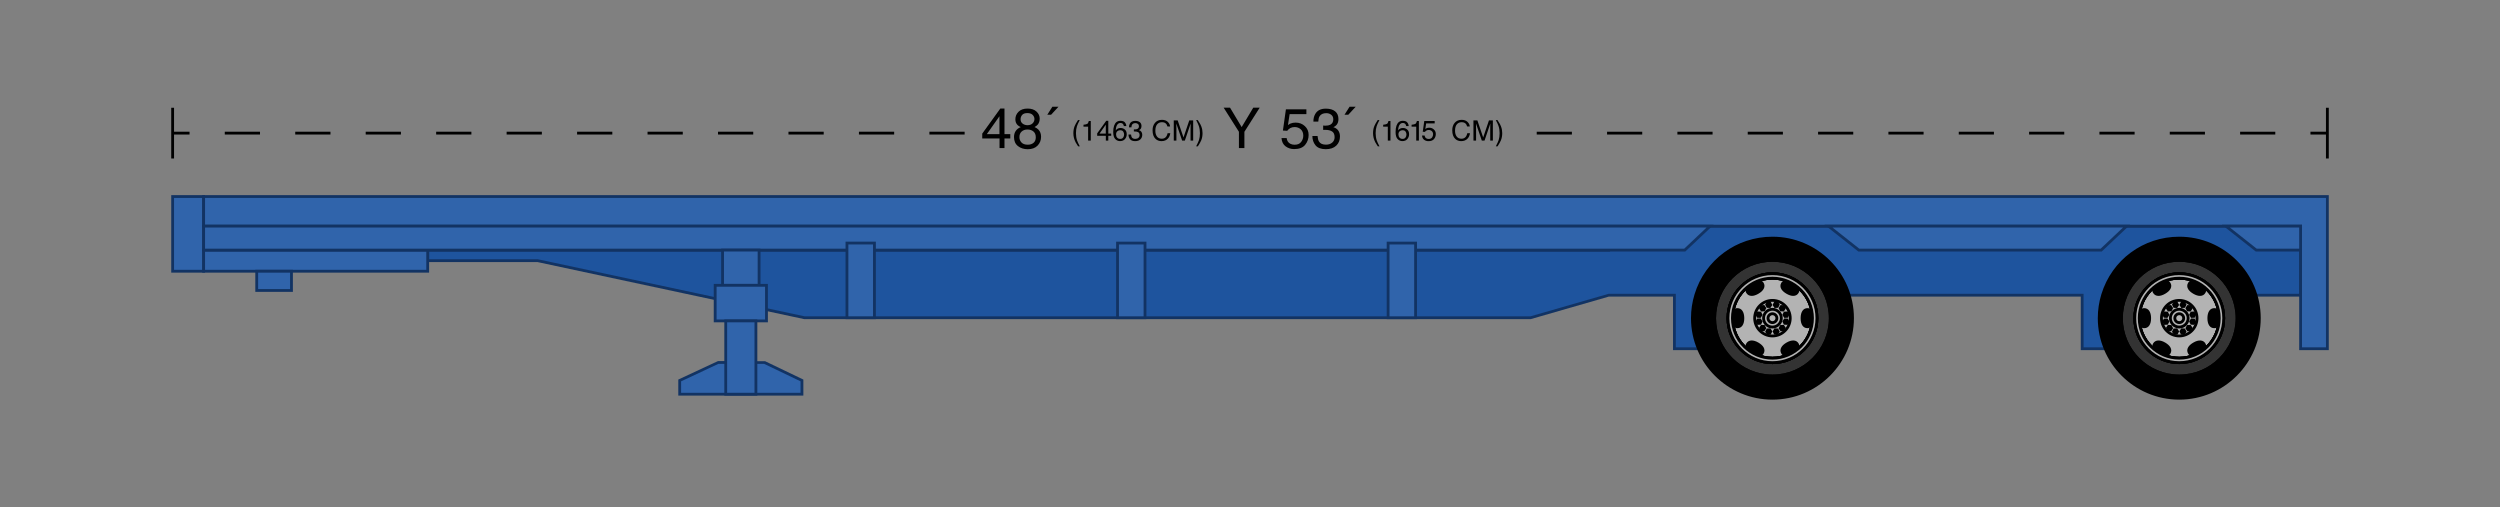 <?xml version="1.0" encoding="utf-8"?>
<!-- Generator: Adobe Illustrator 16.0.0, SVG Export Plug-In . SVG Version: 6.00 Build 0)  -->
<!DOCTYPE svg PUBLIC "-//W3C//DTD SVG 1.1//EN" "http://www.w3.org/Graphics/SVG/1.1/DTD/svg11.dtd">
<svg version="1.1" id="Capa_1" xmlns="http://www.w3.org/2000/svg" xmlns:xlink="http://www.w3.org/1999/xlink" x="0px" y="0px"
	 width="887px" height="180px" viewBox="0 0 887 180" enable-background="new 0 0 887 180" xml:space="preserve">
<rect x="0" y="0" width="887" height="180" fill="#808080" stroke="none"/>
<g>
	<g>
		<polygon fill="#1E549E" points="816.25,80.232 570.75,80.232 570.75,88.732 543.084,88.732 285.417,88.732 151.75,88.732 
			151.75,92.482 190.75,92.482 285.417,112.732 543.084,112.732 570.75,104.732 594.084,104.732 594.084,123.732 606.75,123.732 
			606.75,104.732 738.756,104.732 738.756,123.732 751.422,123.732 751.422,104.732 816.25,104.732 		"/>
		<path fill="#123363" d="M751.922,124.232h-13.666v-19H607.25v19h-13.666v-19h-22.763l-27.737,8h-257.72l-0.052-0.01l-94.616-20.24
			H151.25v-4.75h419v-8.5h246.5v25.5h-64.832L751.922,124.232L751.922,124.232z M739.256,123.232h11.666v-19h64.83v-23.5h-244.5v8.5
			H152.25v2.75l38.604,0.012l94.616,20.238h257.542l27.732-8h23.834v19h11.666v-19H739.25L739.256,123.232L739.256,123.232z"/>
	</g>
	<g>
		<rect x="61.25" y="69.732" fill="#3064AB" width="11" height="26.5"/>
		<path fill="#123363" d="M72.75,96.732h-12v-27.5h12V96.732z M61.75,95.732h10v-25.5h-10V95.732z"/>
	</g>
	<g>
		<polygon fill="#3064AB" points="816.25,69.732 72.25,69.732 72.25,80.232 816.25,80.232 816.25,123.732 825.75,123.732 
			825.75,80.232 825.75,69.732 		"/>
		<path fill="#123363" d="M826.25,124.232h-10.5v-43.5h-744v-11.5h754.5V124.232z M816.75,123.232h8.5v-53H72.75v9.5h744V123.232z"
			/>
	</g>
	<g>
		<rect x="72.25" y="88.732" fill="#3064AB" width="79.5" height="7.5"/>
		<path fill="#123363" d="M152.25,96.732h-80.5v-8.5h80.5V96.732z M72.75,95.732h78.5v-6.5h-78.5V95.732z"/>
	</g>
	<g>
		<polygon fill="#3064AB" points="606.75,80.232 72.25,80.232 72.25,88.732 597.75,88.732 		"/>
		<path fill="#123363" d="M597.949,89.232H71.75v-9.5h536.26L597.949,89.232z M72.75,88.232h524.806l7.938-7.5H72.75V88.232z"/>
	</g>
	<g>
		<polygon fill="#3064AB" points="754.5,80.232 648.75,80.232 659.5,88.732 745.5,88.732 		"/>
		<path fill="#123363" d="M745.699,89.232h-86.373l-12.018-9.5h108.446L745.699,89.232z M659.677,88.232h85.627l7.938-7.5H650.188
			L659.677,88.232z"/>
	</g>
	<g>
		<polygon fill="#3064AB" points="816.25,80.232 789.75,80.232 800.5,88.732 816.25,88.732 		"/>
		<path fill="#123363" d="M816.75,89.232h-16.424l-12.018-9.5h28.438L816.75,89.232L816.75,89.232z M800.677,88.232h15.072v-7.5
			h-24.562L800.677,88.232z"/>
	</g>
	<g>
		<rect x="91.083" y="96.232" fill="#3064AB" width="12.333" height="6.834"/>
		<path fill="#123363" d="M103.917,103.566H90.583v-7.834h13.333L103.917,103.566L103.917,103.566z M91.583,102.566h11.333v-5.834
			H91.583V102.566z"/>
	</g>
	<g>
		<g>
			<rect x="256.365" y="88.732" fill="#3064AB" width="12.958" height="12.5"/>
			<path fill="#123363" d="M269.823,101.732h-13.958v-13.5h13.958V101.732z M256.865,100.732h11.958v-11.5h-11.958V100.732z"/>
		</g>
		<g>
			<rect x="253.74" y="101.232" fill="#3064AB" width="18.208" height="12.625"/>
			<path fill="#123363" d="M272.448,114.357H253.24v-13.625h19.208V114.357z M254.24,113.357h17.208v-11.625H254.24V113.357z"/>
		</g>
		<g>
			<polygon fill="#3064AB" points="271.25,128.607 254.75,128.607 241.156,134.982 241.156,139.857 284.531,139.857 
				284.531,134.982 			"/>
			<path fill="#123363" d="M285.031,140.357h-44.375v-5.691l14.094-6.559l16.716,0.051l13.565,6.51V140.357z M241.656,139.357
				h42.375v-4.062l-12.895-6.188h-16.275l-13.205,6.188V139.357L241.656,139.357z"/>
		</g>
		<g>
			<rect x="257.49" y="113.857" fill="#3064AB" width="10.708" height="26"/>
			<path fill="#123363" d="M268.698,140.357H256.99v-27h11.708V140.357z M257.99,139.357h9.708v-25h-9.708V139.357z"/>
		</g>
	</g>
	<g>
		<rect x="300.5" y="86.232" fill="#3064AB" width="9.75" height="26.5"/>
		<path fill="#123363" d="M310.75,113.232H300v-27.5h10.75V113.232z M301,112.232h8.75v-25.5H301V112.232z"/>
	</g>
	<g>
		<rect x="396.5" y="86.232" fill="#3064AB" width="9.75" height="26.5"/>
		<path fill="#123363" d="M406.75,113.232H396v-27.5h10.75V113.232z M397,112.232h8.75v-25.5H397V112.232z"/>
	</g>
	<g>
		<rect x="492.5" y="86.232" fill="#3064AB" width="9.75" height="26.5"/>
		<path fill="#123363" d="M502.75,113.232H492v-27.5h10.75V113.232z M493,112.232h8.75v-25.5H493V112.232z"/>
	</g>
	<g>
		<g>
			<g>
				<circle fill="#3064AB" cx="628.864" cy="112.888" r="14.202"/>
				<path d="M628.864,127.59c-8.104,0-14.702-6.596-14.702-14.703s6.601-14.701,14.702-14.701c8.104,0,14.702,6.594,14.702,14.701
					S636.971,127.59,628.864,127.59z M628.864,99.186c-7.559,0-13.702,6.146-13.702,13.701c0,7.557,6.146,13.703,13.702,13.703
					c7.561,0,13.702-6.146,13.702-13.703C642.566,105.332,636.425,99.186,628.864,99.186z"/>
			</g>
			<g>
				<circle fill="#3064AB" cx="628.864" cy="112.888" r="14.202"/>
				<path d="M628.864,127.59c-8.104,0-14.702-6.596-14.702-14.703s6.601-14.701,14.702-14.701c8.104,0,14.702,6.594,14.702,14.701
					S636.971,127.59,628.864,127.59z M628.864,99.186c-7.559,0-13.702,6.146-13.702,13.701c0,7.557,6.146,13.703,13.702,13.703
					c7.561,0,13.702-6.146,13.702-13.703C642.566,105.332,636.425,99.186,628.864,99.186z"/>
			</g>
			<g>
				<circle fill="#3064AB" cx="628.864" cy="112.888" r="14.202"/>
				<path d="M628.864,127.59c-8.104,0-14.702-6.596-14.702-14.703s6.601-14.701,14.702-14.701c8.104,0,14.702,6.594,14.702,14.701
					S636.971,127.59,628.864,127.59z M628.864,99.186c-7.559,0-13.702,6.146-13.702,13.701c0,7.557,6.146,13.703,13.702,13.703
					c7.561,0,13.702-6.146,13.702-13.703C642.566,105.332,636.425,99.186,628.864,99.186z"/>
			</g>
			<g>
				<circle fill="#B3B3B3" cx="628.864" cy="112.888" r="14.202"/>
				<path d="M628.864,127.59c-8.104,0-14.702-6.596-14.702-14.703s6.601-14.701,14.702-14.701c8.104,0,14.702,6.594,14.702,14.701
					S636.971,127.59,628.864,127.59z M628.864,99.186c-7.559,0-13.702,6.146-13.702,13.701c0,7.557,6.146,13.703,13.702,13.703
					c7.561,0,13.702-6.146,13.702-13.703C642.566,105.332,636.425,99.186,628.864,99.186z"/>
			</g>
			<g>
				<circle fill="#B3B3B3" cx="628.865" cy="112.887" r="6.312"/>
				<path d="M628.864,119.699c-3.756,0-6.812-3.057-6.812-6.812c0-3.755,3.059-6.811,6.812-6.811c3.757,0,6.812,3.055,6.812,6.811
					S632.621,119.699,628.864,119.699z M628.864,107.076c-3.204,0-5.812,2.605-5.812,5.811c0,3.206,2.604,5.812,5.812,5.812
					s5.812-2.607,5.812-5.812S632.069,107.076,628.864,107.076z"/>
			</g>
			<path d="M628.864,116.543c-2.019,0-3.655-1.641-3.655-3.656c0-2.015,1.645-3.654,3.655-3.654c2.02,0,3.655,1.646,3.655,3.654
				C632.52,114.902,630.885,116.543,628.864,116.543z M628.864,110.232c-1.464,0-2.655,1.188-2.655,2.646
				c0,1.473,1.191,2.656,2.655,2.656c1.465,0,2.655-1.188,2.655-2.656C631.521,111.424,630.329,110.232,628.864,110.232z"/>
			<path d="M628.864,114.967c-1.146,0-2.077-0.934-2.077-2.08c0-1.146,0.937-2.078,2.077-2.078c1.146,0,2.078,0.938,2.078,2.078
				C630.942,114.033,630.01,114.967,628.864,114.967z M628.864,111.809c-0.595,0-1.077,0.482-1.077,1.078s0.48,1.08,1.077,1.08
				c0.595,0,1.078-0.484,1.078-1.08S629.459,111.809,628.864,111.809z"/>
			<g>
				<polygon fill="#FFFFFF" points="627.86,108.762 627.162,108.719 626.849,108.092 627.233,107.51 627.933,107.553 
					628.246,108.178 				"/>
				<polygon points="628.118,109.279 626.844,109.201 626.271,108.059 626.976,106.992 628.256,107.07 628.822,108.213 				"/>
			</g>
			<g>
				<polygon fill="#FFFFFF" points="624.79,111.693 624.404,112.277 623.705,112.236 623.392,111.609 623.777,111.025 
					624.477,111.066 				"/>
				<polygon points="624.662,112.795 623.387,112.719 622.815,111.576 623.519,110.508 624.8,110.586 625.366,111.729 				"/>
			</g>
			<g>
				<polygon fill="#FFFFFF" points="625.798,115.818 626.106,116.445 625.721,117.029 625.021,116.988 624.709,116.361 
					625.094,115.777 				"/>
				<polygon points="625.979,117.547 624.703,117.471 624.135,116.326 624.841,115.26 626.111,115.338 626.683,116.479 				"/>
			</g>
			<g>
				<polygon fill="#FFFFFF" points="629.867,117.012 630.566,117.053 630.885,117.68 630.494,118.264 629.8,118.223 
					629.481,117.598 				"/>
				<polygon points="630.757,118.781 629.479,118.705 628.905,117.564 629.608,116.494 630.885,116.572 631.456,117.715 				"/>
			</g>
			<g>
				<polygon fill="#FFFFFF" points="632.939,114.08 633.323,113.496 634.023,113.539 634.342,114.164 633.95,114.75 
					633.257,114.707 				"/>
				<polygon points="634.209,115.266 632.934,115.188 632.363,114.047 633.064,112.98 634.344,113.057 634.913,114.199 				"/>
			</g>
			<g>
				<polygon fill="#FFFFFF" points="631.936,109.955 631.621,109.33 632.01,108.744 632.706,108.787 633.02,109.414 
					632.635,109.996 				"/>
				<polygon points="632.892,110.514 631.618,110.438 631.05,109.297 631.748,108.229 633.024,108.305 633.596,109.449 				"/>
			</g>
			<g>
				<polygon fill="#FFFFFF" points="629.867,108.762 630.566,108.719 630.885,108.092 630.494,107.51 629.8,107.553 
					629.481,108.178 				"/>
				<polygon points="629.609,109.279 628.905,108.213 629.477,107.07 630.757,106.992 631.456,108.059 630.885,109.201 				"/>
			</g>
			<g>
				<polygon fill="#FFFFFF" points="625.798,109.955 626.106,109.33 625.721,108.744 625.021,108.787 624.709,109.414 
					625.094,109.996 				"/>
				<polygon points="624.841,110.514 624.135,109.449 624.703,108.305 625.979,108.229 626.683,109.295 626.11,110.438 				"/>
			</g>
			<g>
				<polygon fill="#FFFFFF" points="624.79,114.08 624.404,113.496 623.705,113.539 623.392,114.164 623.777,114.75 
					624.477,114.707 				"/>
				<polygon points="623.52,115.266 622.815,114.199 623.387,113.057 624.662,112.98 625.366,114.047 624.8,115.188 				"/>
			</g>
			<g>
				<polygon fill="#FFFFFF" points="627.86,117.012 627.162,117.053 626.849,117.68 627.233,118.264 627.933,118.223 
					628.246,117.598 				"/>
				<polygon points="626.975,118.781 626.271,117.715 626.844,116.572 628.119,116.494 628.822,117.564 628.25,118.705 				"/>
			</g>
			<g>
				<polygon fill="#FFFFFF" points="631.936,115.818 631.621,116.445 632.01,117.029 632.706,116.988 633.02,116.361 
					632.635,115.777 				"/>
				<polygon points="631.748,117.547 631.05,116.479 631.618,115.338 632.892,115.26 633.596,116.326 633.024,117.471 				"/>
			</g>
			<g>
				<polygon fill="#FFFFFF" points="632.939,111.693 633.323,112.277 634.023,112.236 634.342,111.609 633.95,111.025 
					633.257,111.066 				"/>
				<polygon points="633.064,112.795 632.363,111.729 632.934,110.586 634.209,110.508 634.913,111.576 634.344,112.719 				"/>
			</g>
			<g>
				<path d="M619.994,103.633c0.679,1.191,2.115,1.018,3.581,0.189c1.473-0.83,2.406-1.996,1.729-3.189
					c-0.674-1.193-2.071-0.789-3.542,0.039C620.302,101.502,619.319,102.438,619.994,103.633z"/>
				<path d="M621.495,104.984C621.494,104.984,621.494,104.984,621.495,104.984c-0.854,0-1.522-0.383-1.938-1.105
					c-1.084-1.92,1.208-3.215,1.961-3.641c2.146-1.213,3.521-1.094,4.227,0.146c0.746,1.322,0.025,2.771-1.922,3.871
					C622.969,104.74,622.184,104.984,621.495,104.984z M624.029,100.385c-0.489,0-1.168,0.244-2.021,0.723
					c-1.916,1.084-1.875,1.768-1.582,2.279c0.229,0.408,0.564,0.598,1.062,0.598c0,0,0,0,0.001,0c0.508,0,1.146-0.207,1.834-0.598
					c0.678-0.381,2.178-1.389,1.543-2.508C624.68,100.537,624.425,100.385,624.029,100.385z"/>
			</g>
			<g>
				<path d="M625.283,125.197c0.697-1.182-0.176-2.342-1.626-3.195c-1.452-0.859-2.934-1.088-3.629,0.094
					c-0.69,1.18,0.354,2.189,1.812,3.047C623.285,125.996,624.592,126.375,625.283,125.197z"/>
				<path d="M624.024,126.441L624.024,126.441c-0.662,0-1.438-0.275-2.443-0.869c-2.06-1.217-2.726-2.471-1.979-3.73
					c0.76-1.281,2.412-1.395,4.312-0.271c0.854,0.51,1.453,1.062,1.802,1.658c0.425,0.74,0.427,1.518,0.005,2.229
					C625.331,126.1,624.747,126.441,624.024,126.441z M621.497,121.783c-0.479,0-0.81,0.18-1.038,0.566
					c-0.183,0.311-0.606,1.029,1.636,2.355c1.48,0.875,2.302,1.02,2.764,0.229c0.237-0.397,0.233-0.789-0.012-1.219
					c-0.253-0.438-0.75-0.89-1.438-1.296C622.685,122.008,622.025,121.783,621.497,121.783z"/>
			</g>
			<g>
				<path d="M641.314,109.832c-1.371-0.012-1.938,1.322-1.955,3.01c-0.02,1.684,0.522,3.078,1.896,3.094
					c1.373,0.021,1.72-1.396,1.731-3.088C643.01,111.162,642.686,109.846,641.314,109.832z"/>
				<path d="M641.274,116.436L641.274,116.436h-0.024c-1.52-0.016-2.408-1.354-2.391-3.6c0.021-2.193,0.938-3.504,2.438-3.504
					c2.228,0.023,2.202,2.654,2.191,3.52C643.469,115.23,642.722,116.436,641.274,116.436z M641.31,110.332
					c-1.239,0-1.438,1.576-1.447,2.514c-0.011,0.775,0.11,2.576,1.397,2.59l0.018,0.5v-0.5c0.001,0,0.002,0,0.003,0
					c0.328,0,1.188-0.008,1.214-2.594C642.511,110.641,641.904,110.338,641.31,110.332z"/>
			</g>
			<g>
				<path d="M637.733,103.633c-0.676,1.191-2.113,1.018-3.58,0.189c-1.471-0.83-2.406-1.996-1.729-3.189
					c0.673-1.193,2.067-0.789,3.54,0.039C637.431,101.502,638.408,102.438,637.733,103.633z"/>
				<path d="M636.234,104.984c-0.688,0-1.475-0.244-2.327-0.729c-0.853-0.479-1.489-1.045-1.853-1.633
					c-0.455-0.742-0.479-1.519-0.068-2.238c0.369-0.651,0.962-1.002,1.713-1.002c0.687,0,1.479,0.271,2.514,0.854
					c0.903,0.514,1.491,0.986,1.853,1.49c0.479,0.682,0.521,1.426,0.108,2.146C637.761,104.602,637.094,104.984,636.234,104.984z
					 M633.699,100.385c-0.393,0-0.646,0.152-0.842,0.494c-0.229,0.404-0.215,0.793,0.053,1.225c0.271,0.443,0.787,0.895,1.489,1.283
					c1.368,0.773,2.433,0.826,2.896,0c0.221-0.391,0.2-0.715-0.06-1.082c-0.266-0.375-0.766-0.766-1.522-1.197
					C634.866,100.629,634.188,100.385,633.699,100.385z"/>
			</g>
			<g>
				<path d="M616.413,109.832c1.372-0.012,1.938,1.322,1.955,3.01c0.021,1.684-0.521,3.078-1.896,3.094
					c-1.372,0.021-1.719-1.396-1.733-3.088C614.721,111.162,615.047,109.846,616.413,109.832z"/>
				<path d="M616.453,116.436c-2.18,0-2.208-2.689-2.217-3.582c-0.008-0.867-0.032-3.498,2.172-3.521
					c1.524,0,2.438,1.312,2.46,3.504c0.021,2.238-0.87,3.584-2.394,3.601h-0.021V116.436L616.453,116.436z M616.433,110.332
					c-0.607,0.006-1.217,0.309-1.193,2.51c0.024,2.594,0.857,2.594,1.217,2.594v0.5l0.02-0.5c1.287-0.014,1.408-1.812,1.396-2.59
					C617.859,111.908,617.66,110.332,616.433,110.332z"/>
			</g>
			<g>
				<path d="M632.444,125.197c-0.697-1.182,0.176-2.342,1.627-3.195c1.452-0.859,2.936-1.088,3.628,0.094
					c0.693,1.18-0.354,2.189-1.809,3.047C634.442,125.996,633.142,126.375,632.444,125.197z"/>
				<path d="M633.704,126.441c-0.724,0-1.308-0.342-1.688-0.988c-0.422-0.715-0.42-1.484,0.006-2.225
					c0.346-0.604,0.948-1.158,1.801-1.658c1.896-1.123,3.561-1.01,4.312,0.271c0.741,1.261,0.075,2.517-1.979,3.729
					C635.142,126.166,634.365,126.441,633.704,126.441z M636.231,121.783c-0.528,0-1.188,0.225-1.905,0.648
					c-0.688,0.398-1.188,0.854-1.438,1.295c-0.245,0.428-0.249,0.812-0.014,1.217c0.459,0.771,1.271,0.646,2.768-0.232
					c2.241-1.324,1.812-2.051,1.631-2.361C637.04,121.963,636.716,121.783,636.231,121.783z"/>
			</g>
			<g>
				<path fill="#3064AB" d="M628.864,92.373c-11.33,0-20.517,9.186-20.517,20.514c0,11.33,9.187,20.514,20.517,20.514
					c11.329,0,20.519-9.184,20.519-20.514C649.383,101.559,640.193,92.373,628.864,92.373z M628.864,128.668
					c-8.714,0-15.78-7.064-15.78-15.781c0-8.715,7.066-15.779,15.78-15.779c8.716,0,15.78,7.064,15.78,15.779
					C644.645,121.604,637.58,128.668,628.864,128.668z"/>
				<path d="M628.864,133.9c-11.587,0-21.017-9.426-21.017-21.021c0-11.586,9.43-21.014,21.017-21.014s21.019,9.428,21.019,21.014
					C649.883,124.475,640.451,133.9,628.864,133.9z M628.864,92.873c-11.035,0-20.017,8.979-20.017,20.014
					s8.979,20.014,20.017,20.014s20.019-8.979,20.019-20.014S639.899,92.873,628.864,92.873z M628.864,129.168
					c-8.979,0-16.28-7.305-16.28-16.281c0-8.976,7.309-16.279,16.28-16.279c8.979,0,16.28,7.311,16.28,16.279
					C645.145,121.863,637.844,129.168,628.864,129.168z M628.864,97.607c-8.427,0-15.28,6.854-15.28,15.271
					s6.854,15.281,15.28,15.281s15.28-6.854,15.28-15.281C644.145,104.46,637.29,97.607,628.864,97.607z"/>
			</g>
			<g>
				<path fill="#333333" d="M628.864,92.373c-11.33,0-20.517,9.186-20.517,20.514c0,11.33,9.187,20.514,20.517,20.514
					c11.329,0,20.519-9.184,20.519-20.514C649.383,101.559,640.193,92.373,628.864,92.373z M628.864,128.668
					c-8.714,0-15.78-7.064-15.78-15.781c0-8.715,7.066-15.779,15.78-15.779c8.716,0,15.78,7.064,15.78,15.779
					C644.645,121.604,637.58,128.668,628.864,128.668z"/>
				<path d="M628.864,133.9c-11.587,0-21.017-9.426-21.017-21.021c0-11.586,9.43-21.014,21.017-21.014s21.019,9.428,21.019,21.014
					C649.883,124.475,640.451,133.9,628.864,133.9z M628.864,92.873c-11.035,0-20.017,8.979-20.017,20.014
					s8.979,20.014,20.017,20.014s20.019-8.979,20.019-20.014S639.899,92.873,628.864,92.873z M628.864,129.168
					c-8.979,0-16.28-7.305-16.28-16.281c0-8.976,7.309-16.279,16.28-16.279c8.979,0,16.28,7.311,16.28,16.279
					C645.145,121.863,637.844,129.168,628.864,129.168z M628.864,97.607c-8.427,0-15.28,6.854-15.28,15.271
					s6.854,15.281,15.28,15.281s15.28-6.854,15.28-15.281C644.145,104.46,637.29,97.607,628.864,97.607z"/>
			</g>
			<g>
				<path fill="#3064AB" d="M628.864,97.107c-8.714,0-15.78,7.062-15.78,15.771c0,8.725,7.066,15.781,15.78,15.781
					c8.716,0,15.78-7.062,15.78-15.781C644.645,104.172,637.58,97.107,628.864,97.107z M628.864,127.09
					c-7.845,0-14.202-6.359-14.202-14.203s6.355-14.201,14.202-14.201c7.845,0,14.202,6.357,14.202,14.201
					S636.709,127.09,628.864,127.09z"/>
				<path d="M628.864,129.168c-8.979,0-16.28-7.305-16.28-16.281c0-8.976,7.309-16.279,16.28-16.279
					c8.979,0,16.28,7.311,16.28,16.279C645.145,121.863,637.844,129.168,628.864,129.168z M628.864,97.607
					c-8.427,0-15.28,6.854-15.28,15.271s6.854,15.281,15.28,15.281s15.28-6.854,15.28-15.281
					C644.145,104.46,637.29,97.607,628.864,97.607z M628.864,127.59c-8.104,0-14.702-6.596-14.702-14.703
					s6.601-14.701,14.702-14.701c8.104,0,14.702,6.594,14.702,14.701S636.971,127.59,628.864,127.59z M628.864,99.186
					c-7.559,0-13.702,6.146-13.702,13.701c0,7.557,6.146,13.703,13.702,13.703c7.561,0,13.702-6.146,13.702-13.703
					C642.566,105.332,636.425,99.186,628.864,99.186z"/>
			</g>
			<g>
				<path fill="#3064AB" d="M628.864,97.107c-8.714,0-15.78,7.062-15.78,15.771c0,8.725,7.066,15.781,15.78,15.781
					c8.716,0,15.78-7.062,15.78-15.781C644.645,104.172,637.58,97.107,628.864,97.107z M628.864,127.09
					c-7.845,0-14.202-6.359-14.202-14.203s6.355-14.201,14.202-14.201c7.845,0,14.202,6.357,14.202,14.201
					S636.709,127.09,628.864,127.09z"/>
				<path d="M628.864,129.168c-8.979,0-16.28-7.305-16.28-16.281c0-8.976,7.309-16.279,16.28-16.279
					c8.979,0,16.28,7.311,16.28,16.279C645.145,121.863,637.844,129.168,628.864,129.168z M628.864,97.607
					c-8.427,0-15.28,6.854-15.28,15.271s6.854,15.281,15.28,15.281s15.28-6.854,15.28-15.281
					C644.145,104.46,637.29,97.607,628.864,97.607z M628.864,127.59c-8.104,0-14.702-6.596-14.702-14.703
					s6.601-14.701,14.702-14.701c8.104,0,14.702,6.594,14.702,14.701S636.971,127.59,628.864,127.59z M628.864,99.186
					c-7.559,0-13.702,6.146-13.702,13.701c0,7.557,6.146,13.703,13.702,13.703c7.561,0,13.702-6.146,13.702-13.703
					C642.566,105.332,636.425,99.186,628.864,99.186z"/>
			</g>
			<g>
				<path fill="#B3B3B3" d="M628.864,97.107c-8.714,0-15.78,7.062-15.78,15.771c0,8.725,7.066,15.781,15.78,15.781
					c8.716,0,15.78-7.062,15.78-15.781C644.645,104.172,637.58,97.107,628.864,97.107z M628.864,127.09
					c-7.845,0-14.202-6.359-14.202-14.203s6.355-14.201,14.202-14.201c7.845,0,14.202,6.357,14.202,14.201
					S636.709,127.09,628.864,127.09z"/>
				<path d="M628.864,129.168c-8.979,0-16.28-7.305-16.28-16.281c0-8.976,7.309-16.279,16.28-16.279
					c8.979,0,16.28,7.311,16.28,16.279C645.145,121.863,637.844,129.168,628.864,129.168z M628.864,97.607
					c-8.427,0-15.28,6.854-15.28,15.271s6.854,15.281,15.28,15.281s15.28-6.854,15.28-15.281
					C644.145,104.46,637.29,97.607,628.864,97.607z M628.864,127.59c-8.104,0-14.702-6.596-14.702-14.703
					s6.601-14.701,14.702-14.701c8.104,0,14.702,6.594,14.702,14.701S636.971,127.59,628.864,127.59z M628.864,99.186
					c-7.559,0-13.702,6.146-13.702,13.701c0,7.557,6.146,13.703,13.702,13.703c7.561,0,13.702-6.146,13.702-13.703
					C642.566,105.332,636.425,99.186,628.864,99.186z"/>
			</g>
			<g>
				<path d="M657.268,112.863c-0.013-15.676-12.725-28.381-28.4-28.381c-12.789,0-23.604,8.454-27.16,20.077
					c-0.807,2.635-1.239,5.436-1.239,8.328c0,15.688,12.717,28.402,28.399,28.402c15.688,0,28.4-12.717,28.4-28.402
					C657.268,112.879,657.268,112.871,657.268,112.863z M628.864,133.4c-11.33,0-20.517-9.188-20.517-20.521
					c0-11.32,9.187-20.514,20.517-20.514c11.329,0,20.519,9.188,20.519,20.514C649.383,124.217,640.193,133.4,628.864,133.4z"/>
				<path d="M628.864,141.791c-15.938,0-28.899-12.967-28.899-28.904c0-2.879,0.426-5.729,1.267-8.475
					c3.742-12.219,14.852-20.43,27.641-20.43c15.93,0,28.896,12.958,28.901,28.881C657.768,128.824,644.802,141.791,628.864,141.791
					z M628.864,84.982c-12.35,0-23.064,7.926-26.685,19.723c-0.812,2.648-1.228,5.402-1.228,8.182
					c0,15.387,12.521,27.904,27.903,27.904c15.384,0,27.901-12.518,27.901-27.904C656.76,97.49,644.237,84.982,628.864,84.982z
					 M628.864,133.9c-11.587,0-21.017-9.426-21.017-21.021c0-11.586,9.43-21.014,21.017-21.014s21.019,9.428,21.019,21.014
					C649.883,124.475,640.451,133.9,628.864,133.9z M628.864,92.873c-11.035,0-20.017,8.979-20.017,20.014
					s8.979,20.014,20.017,20.014s20.019-8.979,20.019-20.014S639.899,92.873,628.864,92.873z"/>
			</g>
		</g>
	</g>
	<g>
		<g>
			<g>
				<circle fill="#3064AB" cx="773.197" cy="112.888" r="14.202"/>
				<path d="M773.197,127.59c-8.104,0-14.702-6.596-14.702-14.703s6.601-14.701,14.702-14.701c8.104,0,14.702,6.594,14.702,14.701
					S781.304,127.59,773.197,127.59z M773.197,99.186c-7.559,0-13.702,6.146-13.702,13.701c0,7.557,6.146,13.703,13.702,13.703
					c7.561,0,13.702-6.146,13.702-13.703C786.899,105.332,780.758,99.186,773.197,99.186z"/>
			</g>
			<g>
				<circle fill="#3064AB" cx="773.197" cy="112.888" r="14.202"/>
				<path d="M773.197,127.59c-8.104,0-14.702-6.596-14.702-14.703s6.601-14.701,14.702-14.701c8.104,0,14.702,6.594,14.702,14.701
					S781.304,127.59,773.197,127.59z M773.197,99.186c-7.559,0-13.702,6.146-13.702,13.701c0,7.557,6.146,13.703,13.702,13.703
					c7.561,0,13.702-6.146,13.702-13.703C786.899,105.332,780.758,99.186,773.197,99.186z"/>
			</g>
			<g>
				<circle fill="#3064AB" cx="773.197" cy="112.888" r="14.202"/>
				<path d="M773.197,127.59c-8.104,0-14.702-6.596-14.702-14.703s6.601-14.701,14.702-14.701c8.104,0,14.702,6.594,14.702,14.701
					S781.304,127.59,773.197,127.59z M773.197,99.186c-7.559,0-13.702,6.146-13.702,13.701c0,7.557,6.146,13.703,13.702,13.703
					c7.561,0,13.702-6.146,13.702-13.703C786.899,105.332,780.758,99.186,773.197,99.186z"/>
			</g>
			<g>
				<circle fill="#B3B3B3" cx="773.197" cy="112.888" r="14.202"/>
				<path d="M773.197,127.59c-8.104,0-14.702-6.596-14.702-14.703s6.601-14.701,14.702-14.701c8.104,0,14.702,6.594,14.702,14.701
					S781.304,127.59,773.197,127.59z M773.197,99.186c-7.559,0-13.702,6.146-13.702,13.701c0,7.557,6.146,13.703,13.702,13.703
					c7.561,0,13.702-6.146,13.702-13.703C786.899,105.332,780.758,99.186,773.197,99.186z"/>
			</g>
			<g>
				<circle fill="#B3B3B3" cx="773.198" cy="112.887" r="6.312"/>
				<path d="M773.197,119.699c-3.756,0-6.812-3.057-6.812-6.812c0-3.755,3.059-6.811,6.812-6.811c3.757,0,6.812,3.055,6.812,6.811
					S776.954,119.699,773.197,119.699z M773.197,107.076c-3.204,0-5.812,2.605-5.812,5.811c0,3.206,2.604,5.812,5.812,5.812
					s5.812-2.607,5.812-5.812S776.402,107.076,773.197,107.076z"/>
			</g>
			<path d="M773.197,116.543c-2.019,0-3.65-1.641-3.65-3.656c0-2.015,1.641-3.654,3.65-3.654c2.02,0,3.656,1.646,3.656,3.654
				C776.854,114.902,775.218,116.543,773.197,116.543z M773.197,110.232c-1.464,0-2.65,1.188-2.65,2.646
				c0,1.473,1.188,2.656,2.65,2.656c1.465,0,2.656-1.188,2.656-2.656C775.854,111.424,774.662,110.232,773.197,110.232z"/>
			<path d="M773.197,114.967c-1.146,0-2.077-0.934-2.077-2.08c0-1.146,0.937-2.078,2.077-2.078c1.146,0,2.078,0.938,2.078,2.078
				C775.275,114.033,774.344,114.967,773.197,114.967z M773.197,111.809c-0.594,0-1.077,0.482-1.077,1.078s0.48,1.08,1.077,1.08
				c0.6,0,1.078-0.484,1.078-1.08S773.797,111.809,773.197,111.809z"/>
			<g>
				<polygon fill="#FFFFFF" points="772.193,108.762 771.495,108.719 771.182,108.092 771.566,107.51 772.266,107.553 
					772.579,108.178 				"/>
				<polygon points="772.451,109.279 771.177,109.201 770.605,108.059 771.309,106.992 772.584,107.07 773.155,108.213 				"/>
			</g>
			<g>
				<polygon fill="#FFFFFF" points="769.123,111.693 768.737,112.277 768.038,112.236 767.725,111.609 768.11,111.025 
					768.81,111.066 				"/>
				<polygon points="768.995,112.795 767.72,112.719 767.148,111.576 767.852,110.508 769.133,110.586 769.699,111.729 				"/>
			</g>
			<g>
				<polygon fill="#FFFFFF" points="770.131,115.818 770.439,116.445 770.054,117.029 769.354,116.988 769.041,116.361 
					769.427,115.777 				"/>
				<polygon points="770.312,117.547 769.036,117.471 768.469,116.326 769.174,115.26 770.444,115.338 771.016,116.479 				"/>
			</g>
			<g>
				<polygon fill="#FFFFFF" points="774.2,117.012 774.899,117.053 775.218,117.68 774.827,118.264 774.133,118.223 
					773.814,117.598 				"/>
				<polygon points="775.09,118.781 773.811,118.705 773.238,117.564 773.941,116.494 775.219,116.572 775.789,117.715 				"/>
			</g>
			<g>
				<polygon fill="#FFFFFF" points="777.271,114.08 777.656,113.496 778.356,113.539 778.675,114.164 778.283,114.75 
					777.59,114.707 				"/>
				<polygon points="778.541,115.266 777.267,115.188 776.696,114.047 777.396,112.98 778.677,113.057 779.246,114.199 				"/>
			</g>
			<g>
				<polygon fill="#FFFFFF" points="776.269,109.955 775.954,109.33 776.344,108.744 777.039,108.787 777.354,109.414 
					776.969,109.996 				"/>
				<polygon points="777.225,110.514 775.951,110.438 775.383,109.297 776.081,108.229 777.357,108.305 777.929,109.449 				"/>
			</g>
			<g>
				<polygon fill="#FFFFFF" points="774.2,108.762 774.899,108.719 775.218,108.092 774.827,107.51 774.133,107.553 
					773.814,108.178 				"/>
				<polygon points="773.942,109.279 773.238,108.213 773.81,107.07 775.09,106.992 775.789,108.059 775.219,109.201 				"/>
			</g>
			<g>
				<polygon fill="#FFFFFF" points="770.131,109.955 770.439,109.33 770.054,108.744 769.354,108.787 769.041,109.414 
					769.427,109.996 				"/>
				<polygon points="769.174,110.514 768.469,109.449 769.036,108.305 770.312,108.229 771.016,109.295 770.443,110.438 				"/>
			</g>
			<g>
				<polygon fill="#FFFFFF" points="769.123,114.08 768.737,113.496 768.038,113.539 767.725,114.164 768.11,114.75 768.81,114.707 
									"/>
				<polygon points="767.854,115.266 767.148,114.199 767.72,113.057 768.995,112.98 769.699,114.047 769.133,115.188 				"/>
			</g>
			<g>
				<polygon fill="#FFFFFF" points="772.193,117.012 771.495,117.053 771.182,117.68 771.566,118.264 772.266,118.223 
					772.579,117.598 				"/>
				<polygon points="771.308,118.781 770.605,117.715 771.177,116.572 772.452,116.494 773.155,117.564 772.584,118.705 				"/>
			</g>
			<g>
				<polygon fill="#FFFFFF" points="776.269,115.818 775.954,116.445 776.344,117.029 777.039,116.988 777.354,116.361 
					776.969,115.777 				"/>
				<polygon points="776.081,117.547 775.383,116.479 775.951,115.338 777.225,115.26 777.929,116.326 777.357,117.471 				"/>
			</g>
			<g>
				<polygon fill="#FFFFFF" points="777.271,111.693 777.656,112.277 778.356,112.236 778.675,111.609 778.283,111.025 
					777.59,111.066 				"/>
				<polygon points="777.396,112.795 776.696,111.729 777.267,110.586 778.541,110.508 779.246,111.576 778.677,112.719 				"/>
			</g>
			<g>
				<path d="M764.327,103.633c0.679,1.191,2.115,1.018,3.581,0.189c1.473-0.83,2.406-1.996,1.729-3.189
					c-0.674-1.193-2.071-0.789-3.542,0.039C764.635,101.502,763.652,102.438,764.327,103.633z"/>
				<path d="M765.828,104.984C765.827,104.984,765.827,104.984,765.828,104.984c-0.854,0-1.522-0.383-1.938-1.105
					c-1.084-1.92,1.208-3.215,1.961-3.641c2.148-1.213,3.521-1.094,4.227,0.146c0.746,1.322,0.024,2.771-1.922,3.871
					C767.302,104.74,766.517,104.984,765.828,104.984z M768.362,100.385c-0.489,0-1.168,0.244-2.021,0.723
					c-1.916,1.084-1.875,1.768-1.582,2.279c0.229,0.408,0.564,0.598,1.062,0.598c0,0,0,0,0.001,0c0.507,0,1.146-0.207,1.834-0.598
					c0.675-0.381,2.175-1.389,1.543-2.508C769.013,100.537,768.758,100.385,768.362,100.385z"/>
			</g>
			<g>
				<path d="M769.616,125.197c0.697-1.182-0.176-2.342-1.626-3.195c-1.452-0.859-2.934-1.088-3.629,0.094
					c-0.695,1.18,0.354,2.189,1.812,3.047C767.618,125.996,768.925,126.375,769.616,125.197z"/>
				<path d="M768.357,126.441L768.357,126.441c-0.662,0-1.438-0.275-2.443-0.869c-2.059-1.217-2.727-2.471-1.979-3.73
					c0.76-1.281,2.413-1.395,4.312-0.271c0.854,0.51,1.453,1.062,1.8,1.658c0.427,0.74,0.429,1.518,0.007,2.229
					C769.664,126.1,769.08,126.441,768.357,126.441z M765.83,121.783c-0.479,0-0.811,0.18-1.033,0.566
					c-0.188,0.311-0.611,1.029,1.631,2.355c1.481,0.875,2.301,1.02,2.764,0.229c0.237-0.397,0.233-0.789-0.012-1.219
					c-0.253-0.438-0.75-0.89-1.438-1.296C767.018,122.008,766.358,121.783,765.83,121.783z"/>
			</g>
			<g>
				<path d="M785.646,109.832c-1.37-0.012-1.938,1.322-1.954,3.01c-0.02,1.684,0.522,3.078,1.896,3.094
					c1.373,0.021,1.72-1.396,1.731-3.088C787.344,111.162,787.019,109.846,785.646,109.832z"/>
				<path d="M785.607,116.436L785.607,116.436h-0.023c-1.521-0.016-2.409-1.354-2.392-3.6c0.021-2.193,0.933-3.504,2.438-3.504
					c2.229,0.023,2.199,2.654,2.191,3.52C787.802,115.23,787.055,116.436,785.607,116.436z M785.643,110.332
					c-1.239,0-1.438,1.576-1.447,2.514c-0.01,0.775,0.11,2.576,1.397,2.59l0.018,0.5v-0.5c0.001,0,0.002,0,0.003,0
					c0.328,0,1.188-0.008,1.214-2.594C786.844,110.641,786.237,110.338,785.643,110.332z"/>
			</g>
			<g>
				<path d="M782.066,103.633c-0.676,1.191-2.113,1.018-3.58,0.189c-1.471-0.83-2.406-1.996-1.729-3.189
					c0.673-1.193,2.067-0.789,3.539,0.039C781.764,101.502,782.741,102.438,782.066,103.633z"/>
				<path d="M780.567,104.984c-0.688,0-1.475-0.244-2.327-0.729c-0.853-0.479-1.484-1.045-1.853-1.633
					c-0.455-0.742-0.479-1.519-0.068-2.238c0.368-0.651,0.962-1.002,1.713-1.002c0.687,0,1.479,0.271,2.509,0.854
					c0.908,0.514,1.496,0.986,1.854,1.49c0.481,0.682,0.521,1.426,0.109,2.146C782.094,104.602,781.427,104.984,780.567,104.984z
					 M778.032,100.385c-0.393,0-0.646,0.152-0.842,0.494c-0.229,0.404-0.212,0.793,0.053,1.225c0.271,0.443,0.787,0.895,1.489,1.283
					c1.367,0.773,2.432,0.826,2.896,0c0.221-0.391,0.205-0.715-0.06-1.082c-0.267-0.375-0.765-0.766-1.522-1.197
					C779.199,100.629,778.521,100.385,778.032,100.385z"/>
			</g>
			<g>
				<path d="M760.746,109.832c1.372-0.012,1.938,1.322,1.955,3.01c0.021,1.684-0.521,3.078-1.896,3.094
					c-1.372,0.021-1.719-1.396-1.733-3.088C759.054,111.162,759.375,109.846,760.746,109.832z"/>
				<path d="M760.786,116.436c-2.18,0-2.208-2.689-2.217-3.582c-0.009-0.867-0.032-3.498,2.172-3.521
					c1.524,0,2.438,1.312,2.46,3.504c0.021,2.238-0.871,3.584-2.391,3.601h-0.024V116.436L760.786,116.436z M760.766,110.332
					c-0.607,0.006-1.217,0.309-1.193,2.51c0.024,2.594,0.857,2.594,1.217,2.594v0.5l0.02-0.5c1.287-0.014,1.408-1.812,1.396-2.59
					C762.192,111.908,761.993,110.332,760.766,110.332z"/>
			</g>
			<g>
				<path d="M776.777,125.197c-0.697-1.182,0.176-2.342,1.627-3.195c1.452-0.859,2.936-1.088,3.628,0.094
					c0.693,1.18-0.354,2.189-1.809,3.047C778.775,125.996,777.475,126.375,776.777,125.197z"/>
				<path d="M778.037,126.441c-0.723,0-1.311-0.342-1.688-0.988c-0.422-0.715-0.42-1.484,0.005-2.225
					c0.347-0.604,0.949-1.158,1.802-1.658c1.896-1.123,3.561-1.01,4.312,0.271c0.742,1.261,0.073,2.517-1.979,3.729
					C779.475,126.166,778.698,126.441,778.037,126.441z M780.564,121.783c-0.528,0-1.188,0.225-1.905,0.648
					c-0.688,0.398-1.188,0.854-1.438,1.295c-0.245,0.428-0.249,0.812-0.013,1.217c0.462,0.771,1.271,0.646,2.767-0.232
					c2.241-1.324,1.812-2.051,1.63-2.361C781.373,121.963,781.049,121.783,780.564,121.783z"/>
			</g>
			<g>
				<path fill="#3064AB" d="M773.197,92.373c-11.33,0-20.517,9.186-20.517,20.514c0,11.33,9.187,20.514,20.517,20.514
					c11.329,0,20.519-9.184,20.519-20.514C793.716,101.559,784.526,92.373,773.197,92.373z M773.197,128.668
					c-8.714,0-15.775-7.064-15.775-15.781c0-8.715,7.062-15.779,15.775-15.779c8.716,0,15.777,7.064,15.777,15.779
					C788.979,121.604,781.913,128.668,773.197,128.668z"/>
				<path d="M773.197,133.9c-11.587,0-21.017-9.426-21.017-21.021c0-11.586,9.43-21.014,21.017-21.014s21.019,9.428,21.019,21.014
					C794.216,124.475,784.784,133.9,773.197,133.9z M773.197,92.873c-11.035,0-20.017,8.979-20.017,20.014
					s8.979,20.014,20.017,20.014s20.019-8.979,20.019-20.014S784.232,92.873,773.197,92.873z M773.197,129.168
					c-8.979,0-16.275-7.305-16.275-16.281c0-8.976,7.304-16.279,16.275-16.279c8.979,0,16.277,7.311,16.277,16.279
					C789.477,121.863,782.177,129.168,773.197,129.168z M773.197,97.607c-8.426,0-15.275,6.854-15.275,15.271
					s6.854,15.281,15.275,15.281s15.277-6.854,15.277-15.281C788.477,104.46,781.623,97.607,773.197,97.607z"/>
			</g>
			<g>
				<path fill="#333333" d="M773.197,92.373c-11.33,0-20.517,9.186-20.517,20.514c0,11.33,9.187,20.514,20.517,20.514
					c11.329,0,20.519-9.184,20.519-20.514C793.716,101.559,784.526,92.373,773.197,92.373z M773.197,128.668
					c-8.714,0-15.775-7.064-15.775-15.781c0-8.715,7.062-15.779,15.775-15.779c8.716,0,15.777,7.064,15.777,15.779
					C788.979,121.604,781.913,128.668,773.197,128.668z"/>
				<path d="M773.197,133.9c-11.587,0-21.017-9.426-21.017-21.021c0-11.586,9.43-21.014,21.017-21.014s21.019,9.428,21.019,21.014
					C794.216,124.475,784.784,133.9,773.197,133.9z M773.197,92.873c-11.035,0-20.017,8.979-20.017,20.014
					s8.979,20.014,20.017,20.014s20.019-8.979,20.019-20.014S784.232,92.873,773.197,92.873z M773.197,129.168
					c-8.979,0-16.275-7.305-16.275-16.281c0-8.976,7.304-16.279,16.275-16.279c8.979,0,16.277,7.311,16.277,16.279
					C789.477,121.863,782.177,129.168,773.197,129.168z M773.197,97.607c-8.426,0-15.275,6.854-15.275,15.271
					s6.854,15.281,15.275,15.281s15.277-6.854,15.277-15.281C788.477,104.46,781.623,97.607,773.197,97.607z"/>
			</g>
			<g>
				<path fill="#3064AB" d="M773.197,97.107c-8.714,0-15.775,7.062-15.775,15.771c0,8.725,7.062,15.781,15.775,15.781
					c8.716,0,15.777-7.062,15.777-15.781C788.979,104.172,781.913,97.107,773.197,97.107z M773.197,127.09
					c-7.844,0-14.202-6.359-14.202-14.203s6.355-14.201,14.202-14.201c7.844,0,14.202,6.357,14.202,14.201
					S781.041,127.09,773.197,127.09z"/>
				<path d="M773.197,129.168c-8.979,0-16.275-7.305-16.275-16.281c0-8.976,7.304-16.279,16.275-16.279
					c8.979,0,16.277,7.311,16.277,16.279C789.477,121.863,782.177,129.168,773.197,129.168z M773.197,97.607
					c-8.426,0-15.275,6.854-15.275,15.271s6.854,15.281,15.275,15.281s15.277-6.854,15.277-15.281
					C788.477,104.46,781.623,97.607,773.197,97.607z M773.197,127.59c-8.104,0-14.702-6.596-14.702-14.703
					s6.601-14.701,14.702-14.701c8.104,0,14.702,6.594,14.702,14.701S781.304,127.59,773.197,127.59z M773.197,99.186
					c-7.559,0-13.702,6.146-13.702,13.701c0,7.557,6.146,13.703,13.702,13.703c7.561,0,13.702-6.146,13.702-13.703
					C786.899,105.332,780.758,99.186,773.197,99.186z"/>
			</g>
			<g>
				<path fill="#3064AB" d="M773.197,97.107c-8.714,0-15.775,7.062-15.775,15.771c0,8.725,7.062,15.781,15.775,15.781
					c8.716,0,15.777-7.062,15.777-15.781C788.979,104.172,781.913,97.107,773.197,97.107z M773.197,127.09
					c-7.844,0-14.202-6.359-14.202-14.203s6.355-14.201,14.202-14.201c7.844,0,14.202,6.357,14.202,14.201
					S781.041,127.09,773.197,127.09z"/>
				<path d="M773.197,129.168c-8.979,0-16.275-7.305-16.275-16.281c0-8.976,7.304-16.279,16.275-16.279
					c8.979,0,16.277,7.311,16.277,16.279C789.477,121.863,782.177,129.168,773.197,129.168z M773.197,97.607
					c-8.426,0-15.275,6.854-15.275,15.271s6.854,15.281,15.275,15.281s15.277-6.854,15.277-15.281
					C788.477,104.46,781.623,97.607,773.197,97.607z M773.197,127.59c-8.104,0-14.702-6.596-14.702-14.703
					s6.601-14.701,14.702-14.701c8.104,0,14.702,6.594,14.702,14.701S781.304,127.59,773.197,127.59z M773.197,99.186
					c-7.559,0-13.702,6.146-13.702,13.701c0,7.557,6.146,13.703,13.702,13.703c7.561,0,13.702-6.146,13.702-13.703
					C786.899,105.332,780.758,99.186,773.197,99.186z"/>
			</g>
			<g>
				<path fill="#B3B3B3" d="M773.197,97.107c-8.714,0-15.775,7.062-15.775,15.771c0,8.725,7.062,15.781,15.775,15.781
					c8.716,0,15.777-7.062,15.777-15.781C788.979,104.172,781.913,97.107,773.197,97.107z M773.197,127.09
					c-7.844,0-14.202-6.359-14.202-14.203s6.355-14.201,14.202-14.201c7.844,0,14.202,6.357,14.202,14.201
					S781.041,127.09,773.197,127.09z"/>
				<path d="M773.197,129.168c-8.979,0-16.275-7.305-16.275-16.281c0-8.976,7.304-16.279,16.275-16.279
					c8.979,0,16.277,7.311,16.277,16.279C789.477,121.863,782.177,129.168,773.197,129.168z M773.197,97.607
					c-8.426,0-15.275,6.854-15.275,15.271s6.854,15.281,15.275,15.281s15.277-6.854,15.277-15.281
					C788.477,104.46,781.623,97.607,773.197,97.607z M773.197,127.59c-8.104,0-14.702-6.596-14.702-14.703
					s6.601-14.701,14.702-14.701c8.104,0,14.702,6.594,14.702,14.701S781.304,127.59,773.197,127.59z M773.197,99.186
					c-7.559,0-13.702,6.146-13.702,13.701c0,7.557,6.146,13.703,13.702,13.703c7.561,0,13.702-6.146,13.702-13.703
					C786.899,105.332,780.758,99.186,773.197,99.186z"/>
			</g>
			<g>
				<path d="M801.601,112.863c-0.013-15.676-12.725-28.381-28.4-28.381c-12.789,0-23.604,8.454-27.159,20.077
					c-0.808,2.635-1.24,5.436-1.24,8.328c0,15.688,12.717,28.402,28.399,28.402c15.688,0,28.4-12.717,28.4-28.402
					C801.601,112.879,801.601,112.871,801.601,112.863z M773.197,133.4c-11.33,0-20.517-9.188-20.517-20.521
					c0-11.32,9.187-20.514,20.517-20.514c11.329,0,20.519,9.188,20.519,20.514C793.716,124.217,784.526,133.4,773.197,133.4z"/>
				<path d="M773.197,141.791c-15.938,0-28.899-12.967-28.899-28.904c0-2.879,0.426-5.729,1.267-8.475
					c3.742-12.219,14.852-20.43,27.641-20.43c15.929,0,28.896,12.958,28.901,28.881
					C802.101,128.824,789.135,141.791,773.197,141.791z M773.197,84.982c-12.35,0-23.064,7.926-26.685,19.723
					c-0.812,2.648-1.228,5.402-1.228,8.182c0,15.387,12.521,27.904,27.904,27.904c15.383,0,27.9-12.518,27.9-27.904
					C801.093,97.49,788.57,84.982,773.197,84.982z M773.197,133.9c-11.587,0-21.017-9.426-21.017-21.021
					c0-11.586,9.43-21.014,21.017-21.014s21.019,9.428,21.019,21.014C794.216,124.475,784.784,133.9,773.197,133.9z M773.197,92.873
					c-11.035,0-20.017,8.979-20.017,20.014s8.979,20.014,20.017,20.014s20.019-8.979,20.019-20.014S784.232,92.873,773.197,92.873z"
					/>
			</g>
		</g>
	</g>
	<g>
		<rect x="61.25" y="46.732" width="6" height="1"/>
		<path d="M342.25,47.732h-12.5v-1h12.5V47.732z M317.25,47.732h-12.5v-1h12.5V47.732z M292.25,47.732h-12.5v-1h12.5V47.732z
			 M267.25,47.732h-12.5v-1h12.5V47.732z M242.25,47.732h-12.5v-1h12.5V47.732z M217.25,47.732h-12.5v-1h12.5V47.732z
			 M192.25,47.732h-12.5v-1h12.5V47.732z M167.25,47.732h-12.5v-1h12.5V47.732z M142.25,47.732h-12.5v-1h12.5V47.732z
			 M117.25,47.732h-12.5v-1h12.5V47.732z M92.25,47.732h-12.5v-1h12.5V47.732z"/>
	</g>
	<g>
		<path d="M807.271,47.732h-12.479v-1h12.479V47.732z M782.315,47.732h-12.479v-1h12.479V47.732z M757.359,47.732H744.88v-1h12.479
			V47.732z M732.402,47.732h-12.479v-1h12.479V47.732z M707.446,47.732h-12.479v-1h12.479V47.732z M682.489,47.732H670.01v-1h12.479
			V47.732z M657.533,47.732h-12.479v-1h12.479V47.732z M632.576,47.732h-12.479v-1h12.479V47.732z M607.62,47.732h-12.479v-1h12.479
			V47.732z M582.663,47.732h-12.479v-1h12.479V47.732z M557.707,47.732h-12.479v-1h12.479V47.732z"/>
		<rect x="819.75" y="46.732" width="6" height="1"/>
	</g>
	<rect x="60.75" y="38.232" width="1" height="18"/>
	<rect x="825.25" y="38.232" width="1" height="18"/>
</g>
<g>
	<g>
		<path d="M354.635,52.543v-3.418H348.5v-1.719l6.406-8.887h1.484v9.072h2.061v1.533h-2.061v3.418L354.635,52.543L354.635,52.543z
			 M354.606,47.592V41.24l-4.482,6.352H354.606z"/>
		<path d="M361.022,44.359c-0.515-0.521-0.771-1.198-0.771-2.031c0-1.042,0.377-1.937,1.132-2.686
			c0.755-0.749,1.824-1.123,3.21-1.123c1.339,0,2.39,0.353,3.148,1.06c0.762,0.707,1.144,1.532,1.144,2.476
			c0,0.873-0.223,1.579-0.664,2.119c-0.248,0.306-0.632,0.604-1.152,0.898c0.582,0.267,1.039,0.573,1.373,0.918
			c0.621,0.651,0.931,1.498,0.931,2.539c0,1.23-0.413,2.274-1.239,3.13c-0.825,0.856-1.995,1.284-3.506,1.284
			c-1.36,0-2.512-0.37-3.452-1.108c-0.94-0.738-1.41-1.812-1.41-3.218c0-0.827,0.201-1.542,0.604-2.144
			c0.403-0.602,1.002-1.063,1.797-1.382C361.677,44.883,361.295,44.639,361.022,44.359z M366.691,50.683
			c0.537-0.439,0.807-1.095,0.807-1.968c0-0.905-0.276-1.592-0.83-2.062c-0.554-0.469-1.264-0.703-2.129-0.703
			c-0.841,0-1.524,0.239-2.057,0.718c-0.533,0.479-0.796,1.141-0.796,1.987c0,0.729,0.243,1.359,0.728,1.89
			c0.485,0.531,1.235,0.796,2.252,0.796C365.479,51.342,366.154,51.122,366.691,50.683z M366.365,43.767
			c0.438-0.434,0.653-0.951,0.653-1.551c0-0.522-0.208-1.001-0.624-1.439c-0.416-0.437-1.049-0.656-1.9-0.656
			c-0.845,0-1.456,0.219-1.832,0.656c-0.377,0.438-0.563,0.95-0.563,1.537c0,0.659,0.244,1.175,0.729,1.547
			c0.487,0.372,1.062,0.558,1.727,0.558C365.324,44.418,365.93,44.201,366.365,43.767z"/>
		<path d="M375.544,37.875l-2.606,2.822h-1.349l1.787-2.822H375.544z"/>
	</g>
	<path d="M480.991,37.875l-2.605,2.822h-1.35l1.787-2.822H480.991z"/>
	<path d="M434.148,38.197h2.268l4.125,6.895l4.122-6.895h2.286l-5.435,8.563v5.781h-1.942V46.76L434.148,38.197z"/>
	<path d="M456.503,48.978c0.116,1.002,0.581,1.696,1.396,2.08c0.416,0.195,0.896,0.293,1.443,0.293c1.04,0,1.812-0.332,2.312-0.996
		s0.751-1.4,0.751-2.207c0-0.977-0.297-1.732-0.894-2.266c-0.597-0.534-1.312-0.801-2.145-0.801c-0.604,0-1.124,0.117-1.559,0.352
		c-0.432,0.235-0.801,0.56-1.106,0.977l-1.522-0.088l1.063-7.529h7.265v1.699h-5.944l-0.597,3.887
		c0.325-0.248,0.635-0.433,0.929-0.557c0.521-0.215,1.122-0.322,1.807-0.322c1.282,0,2.367,0.414,3.262,1.24
		c0.894,0.826,1.338,1.875,1.338,3.145c0,1.322-0.408,2.487-1.228,3.496c-0.816,1.009-2.119,1.514-3.908,1.514
		c-1.14,0-2.146-0.321-3.021-0.962s-1.365-1.626-1.47-2.954L456.503,48.978L456.503,48.978z"/>
	<path d="M466.748,51.561c-0.743-0.908-1.116-2.013-1.116-3.315h1.836c0.078,0.905,0.248,1.562,0.508,1.973
		c0.455,0.736,1.279,1.104,2.472,1.104c0.924,0,1.666-0.248,2.229-0.742c0.562-0.494,0.84-1.133,0.84-1.914
		c0-0.963-0.295-1.637-0.884-2.021c-0.591-0.384-1.407-0.576-2.456-0.576c-0.117,0-0.235,0.001-0.355,0.005
		c-0.12,0.004-0.243,0.008-0.366,0.015v-1.553c0.184,0.02,0.336,0.033,0.459,0.039c0.123,0.006,0.26,0.01,0.4,0.01
		c0.657,0,1.196-0.104,1.62-0.312c0.742-0.365,1.113-1.016,1.113-1.953c0-0.697-0.248-1.234-0.742-1.611s-1.069-0.566-1.729-0.566
		c-1.172,0-1.98,0.391-2.433,1.172c-0.247,0.43-0.387,1.042-0.42,1.836h-1.737c0-1.042,0.209-1.927,0.625-2.656
		c0.717-1.302,1.977-1.953,3.778-1.953c1.427,0,2.529,0.317,3.312,0.952c0.782,0.635,1.172,1.554,1.172,2.759
		c0,0.859-0.229,1.556-0.691,2.09c-0.287,0.332-0.657,0.592-1.112,0.781c0.735,0.202,1.312,0.591,1.724,1.167
		c0.413,0.576,0.62,1.281,0.62,2.114c0,1.334-0.438,2.422-1.316,3.262s-2.125,1.26-3.739,1.26
		C468.692,52.924,467.493,52.47,466.748,51.561z"/>
	<g>
		<path d="M383.094,42.593c-0.511,0.993-0.845,1.723-0.994,2.192c-0.231,0.713-0.349,1.537-0.349,2.47
			c0,0.945,0.134,1.807,0.396,2.588c0.163,0.482,0.482,1.176,0.963,2.08h-0.592c-0.478-0.742-0.771-1.216-0.886-1.421
			c-0.113-0.205-0.237-0.484-0.369-0.835c-0.185-0.482-0.312-0.996-0.383-1.543c-0.036-0.283-0.054-0.552-0.054-0.811
			c0-0.963,0.149-1.822,0.454-2.573c0.189-0.479,0.592-1.195,1.199-2.148L383.094,42.593L383.094,42.593z"/>
		<path d="M384.421,44.932v-0.674c0.638-0.061,1.076-0.165,1.328-0.309c0.25-0.145,0.438-0.488,0.562-1.029h0.693v6.963h-0.938
			v-4.951H384.421L384.421,44.932z"/>
		<path d="M392.348,49.882v-1.709h-3.066v-0.859l3.203-4.444h0.74v4.536h1.029v0.766h-1.029v1.709L392.348,49.882L392.348,49.882z
			 M392.334,47.407v-3.176l-2.238,3.176H392.334z"/>
		<path d="M399.147,43.47c0.312,0.406,0.463,0.823,0.463,1.252h-0.869c-0.053-0.277-0.136-0.493-0.25-0.649
			c-0.211-0.293-0.528-0.44-0.961-0.44c-0.489,0-0.883,0.228-1.172,0.682c-0.29,0.454-0.451,1.104-0.482,1.95
			c0.199-0.296,0.454-0.518,0.764-0.664c0.278-0.13,0.593-0.196,0.938-0.196c0.59,0,1.1,0.188,1.532,0.562
			c0.438,0.375,0.654,0.933,0.654,1.675c0,0.635-0.206,1.198-0.619,1.688c-0.412,0.49-1.003,0.735-1.77,0.735
			c-0.653,0-1.222-0.248-1.692-0.744c-0.478-0.496-0.713-1.332-0.713-2.508c0-0.869,0.104-1.606,0.312-2.212
			c0.406-1.158,1.151-1.739,2.231-1.739C398.295,42.861,398.839,43.065,399.147,43.47z M398.487,48.816
			c0.229-0.311,0.347-0.677,0.347-1.102c0-0.357-0.104-0.698-0.309-1.022c-0.205-0.324-0.578-0.487-1.119-0.487
			c-0.377,0-0.708,0.126-0.99,0.376c-0.283,0.251-0.43,0.629-0.43,1.133c0,0.444,0.129,0.816,0.389,1.116
			c0.261,0.3,0.615,0.451,1.074,0.451C397.913,49.282,398.258,49.127,398.487,48.816z"/>
		<path d="M400.948,49.393c-0.372-0.454-0.561-1.007-0.561-1.658h0.918c0.039,0.453,0.125,0.781,0.254,0.987
			c0.229,0.368,0.642,0.552,1.235,0.552c0.463,0,0.834-0.123,1.112-0.371c0.278-0.247,0.421-0.566,0.421-0.957
			c0-0.479-0.146-0.818-0.44-1.011c-0.296-0.191-0.703-0.288-1.229-0.288c-0.06,0-0.116,0.001-0.177,0.003
			c-0.062,0.002-0.122,0.004-0.186,0.008v-0.777c0.093,0.011,0.168,0.017,0.229,0.02c0.062,0.004,0.129,0.006,0.198,0.006
			c0.33,0,0.602-0.052,0.812-0.156c0.37-0.181,0.558-0.508,0.558-0.976c0-0.348-0.122-0.616-0.37-0.806
			c-0.246-0.188-0.533-0.283-0.863-0.283c-0.586,0-0.99,0.195-1.218,0.586c-0.124,0.215-0.193,0.521-0.21,0.918h-0.868
			c0-0.521,0.104-0.963,0.312-1.328c0.356-0.65,0.988-0.976,1.891-0.976c0.714,0,1.267,0.159,1.654,0.476
			c0.393,0.318,0.586,0.778,0.586,1.38c0,0.429-0.113,0.778-0.347,1.045c-0.146,0.166-0.327,0.297-0.56,0.39
			c0.368,0.101,0.656,0.296,0.862,0.584c0.207,0.288,0.312,0.64,0.312,1.056c0,0.668-0.221,1.211-0.658,1.631
			c-0.438,0.42-1.062,0.63-1.867,0.63C401.921,50.073,401.32,49.847,400.948,49.393z"/>
		<path d="M414.323,43.233c0.496,0.479,0.771,1.022,0.825,1.631H414.2c-0.104-0.462-0.312-0.828-0.63-1.099
			c-0.312-0.27-0.76-0.406-1.323-0.406c-0.694,0-1.256,0.249-1.682,0.745c-0.429,0.497-0.643,1.259-0.643,2.285
			c0,0.841,0.192,1.522,0.578,2.045c0.386,0.524,0.959,0.784,1.724,0.784c0.703,0,1.239-0.275,1.605-0.825
			c0.193-0.289,0.343-0.67,0.438-1.142h0.947c-0.083,0.756-0.358,1.388-0.828,1.899c-0.562,0.615-1.322,0.923-2.278,0.923
			c-0.82,0-1.517-0.252-2.074-0.757c-0.735-0.668-1.104-1.699-1.104-3.093c0-1.059,0.275-1.927,0.83-2.604
			c0.6-0.737,1.425-1.104,2.477-1.104C413.133,42.515,413.831,42.754,414.323,43.233z"/>
		<path d="M416.448,42.71h1.395l2.062,6.064l2.05-6.064h1.385v7.173h-0.93V45.65c0-0.146,0.004-0.388,0.012-0.728
			c0.008-0.338,0.012-0.701,0.012-1.089l-2.049,6.05h-0.964l-2.065-6.05v0.219c0,0.176,0.005,0.444,0.014,0.803
			c0.013,0.358,0.017,0.624,0.017,0.793v4.233h-0.93L416.448,42.71L416.448,42.71z"/>
		<path d="M424.389,51.923c0.518-1.009,0.851-1.744,1-2.207c0.229-0.699,0.345-1.519,0.345-2.461c0-0.94-0.134-1.802-0.396-2.583
			c-0.162-0.481-0.483-1.175-0.963-2.08h0.592c0.503,0.801,0.807,1.295,0.91,1.482c0.104,0.188,0.222,0.446,0.345,0.773
			c0.155,0.407,0.269,0.81,0.334,1.206c0.066,0.397,0.102,0.781,0.102,1.147c0,0.964-0.15,1.823-0.459,2.578
			c-0.189,0.485-0.592,1.2-1.194,2.143h-0.609L424.389,51.923L424.389,51.923z"/>
	</g>
	<g>
		<path d="M489.423,42.593c-0.511,0.993-0.845,1.723-0.994,2.192c-0.23,0.713-0.349,1.537-0.349,2.47
			c0,0.945,0.134,1.807,0.396,2.588c0.163,0.482,0.482,1.176,0.964,2.08h-0.593c-0.478-0.742-0.771-1.216-0.885-1.421
			s-0.238-0.484-0.37-0.835c-0.185-0.482-0.312-0.996-0.382-1.543c-0.037-0.283-0.055-0.552-0.055-0.811
			c0-0.963,0.148-1.822,0.454-2.573c0.188-0.479,0.592-1.195,1.198-2.148L489.423,42.593L489.423,42.593z"/>
		<path d="M490.75,44.932v-0.674c0.638-0.061,1.076-0.165,1.328-0.309c0.25-0.145,0.438-0.488,0.562-1.029h0.693v6.963h-0.938
			v-4.951H490.75L490.75,44.932z"/>
		<path d="M500.834,44.932v-0.674c0.638-0.061,1.076-0.165,1.328-0.309c0.25-0.145,0.438-0.488,0.562-1.029h0.693v6.963h-0.938
			v-4.951H500.834L500.834,44.932z"/>
		<path d="M499.325,43.47c0.311,0.406,0.463,0.823,0.463,1.252h-0.869c-0.053-0.277-0.136-0.493-0.25-0.649
			c-0.211-0.293-0.528-0.44-0.961-0.44c-0.489,0-0.883,0.228-1.172,0.682c-0.29,0.454-0.451,1.104-0.482,1.95
			c0.199-0.296,0.454-0.518,0.765-0.664c0.276-0.13,0.592-0.196,0.937-0.196c0.589,0,1.101,0.188,1.532,0.562
			c0.438,0.375,0.655,0.933,0.655,1.675c0,0.635-0.206,1.198-0.62,1.688c-0.412,0.49-1.002,0.735-1.771,0.735
			c-0.651,0-1.221-0.248-1.69-0.744c-0.479-0.496-0.713-1.332-0.713-2.508c0-0.869,0.104-1.606,0.312-2.212
			c0.406-1.158,1.151-1.739,2.232-1.739C498.472,42.861,499.017,43.065,499.325,43.47z M498.665,48.816
			c0.229-0.311,0.347-0.677,0.347-1.102c0-0.357-0.104-0.698-0.309-1.022c-0.205-0.324-0.578-0.487-1.119-0.487
			c-0.377,0-0.708,0.126-0.99,0.376c-0.283,0.251-0.43,0.629-0.43,1.133c0,0.444,0.129,0.816,0.389,1.116
			c0.262,0.3,0.615,0.451,1.074,0.451C498.092,49.282,498.436,49.127,498.665,48.816z"/>
		<path d="M520.652,43.233c0.496,0.479,0.771,1.022,0.824,1.631h-0.947c-0.104-0.462-0.312-0.828-0.63-1.099
			c-0.312-0.27-0.76-0.406-1.323-0.406c-0.694,0-1.256,0.249-1.683,0.745c-0.428,0.497-0.643,1.259-0.643,2.285
			c0,0.841,0.193,1.522,0.578,2.045c0.387,0.524,0.959,0.784,1.725,0.784c0.703,0,1.238-0.275,1.605-0.825
			c0.192-0.289,0.342-0.67,0.438-1.142h0.947c-0.083,0.756-0.359,1.388-0.828,1.899c-0.562,0.615-1.323,0.923-2.279,0.923
			c-0.819,0-1.516-0.252-2.073-0.757c-0.735-0.668-1.104-1.699-1.104-3.093c0-1.059,0.275-1.927,0.83-2.604
			c0.599-0.737,1.425-1.104,2.477-1.104C519.462,42.515,520.16,42.754,520.652,43.233z"/>
		<path d="M522.776,42.71h1.395l2.062,6.064l2.05-6.064h1.384v7.173h-0.929V45.65c0-0.146,0.004-0.388,0.011-0.728
			c0.009-0.338,0.013-0.701,0.013-1.089l-2.05,6.05h-0.964l-2.065-6.05v0.219c0,0.176,0.005,0.444,0.015,0.803
			c0.012,0.358,0.016,0.624,0.016,0.793v4.233h-0.929L522.776,42.71L522.776,42.71z"/>
		<path d="M530.719,51.923c0.518-1.009,0.851-1.744,1-2.207c0.229-0.699,0.344-1.519,0.344-2.461c0-0.94-0.133-1.802-0.396-2.583
			c-0.161-0.481-0.482-1.175-0.963-2.08h0.593c0.503,0.801,0.807,1.295,0.909,1.482c0.104,0.188,0.223,0.446,0.346,0.773
			c0.154,0.407,0.269,0.81,0.334,1.206c0.066,0.397,0.102,0.781,0.102,1.147c0,0.964-0.151,1.823-0.459,2.578
			c-0.19,0.485-0.593,1.2-1.195,2.143h-0.608L530.719,51.923L530.719,51.923z"/>
		<path d="M505.461,48.095c0.059,0.509,0.295,0.861,0.709,1.057c0.211,0.1,0.455,0.149,0.734,0.149c0.527,0,0.919-0.168,1.173-0.506
			c0.256-0.337,0.382-0.711,0.382-1.121c0-0.497-0.15-0.88-0.452-1.151c-0.304-0.271-0.667-0.407-1.09-0.407
			c-0.307,0-0.572,0.06-0.792,0.179c-0.22,0.12-0.406,0.285-0.562,0.497l-0.773-0.045l0.54-3.825h3.691v0.863H506l-0.303,1.975
			c0.166-0.126,0.322-0.22,0.472-0.283c0.265-0.109,0.571-0.164,0.919-0.164c0.65,0,1.202,0.21,1.656,0.63s0.68,0.953,0.68,1.598
			c0,0.672-0.207,1.264-0.623,1.776c-0.415,0.513-1.077,0.77-1.985,0.77c-0.578,0-1.091-0.163-1.534-0.489
			c-0.446-0.326-0.694-0.827-0.747-1.501L505.461,48.095L505.461,48.095z"/>
	</g>
</g>
</svg>
